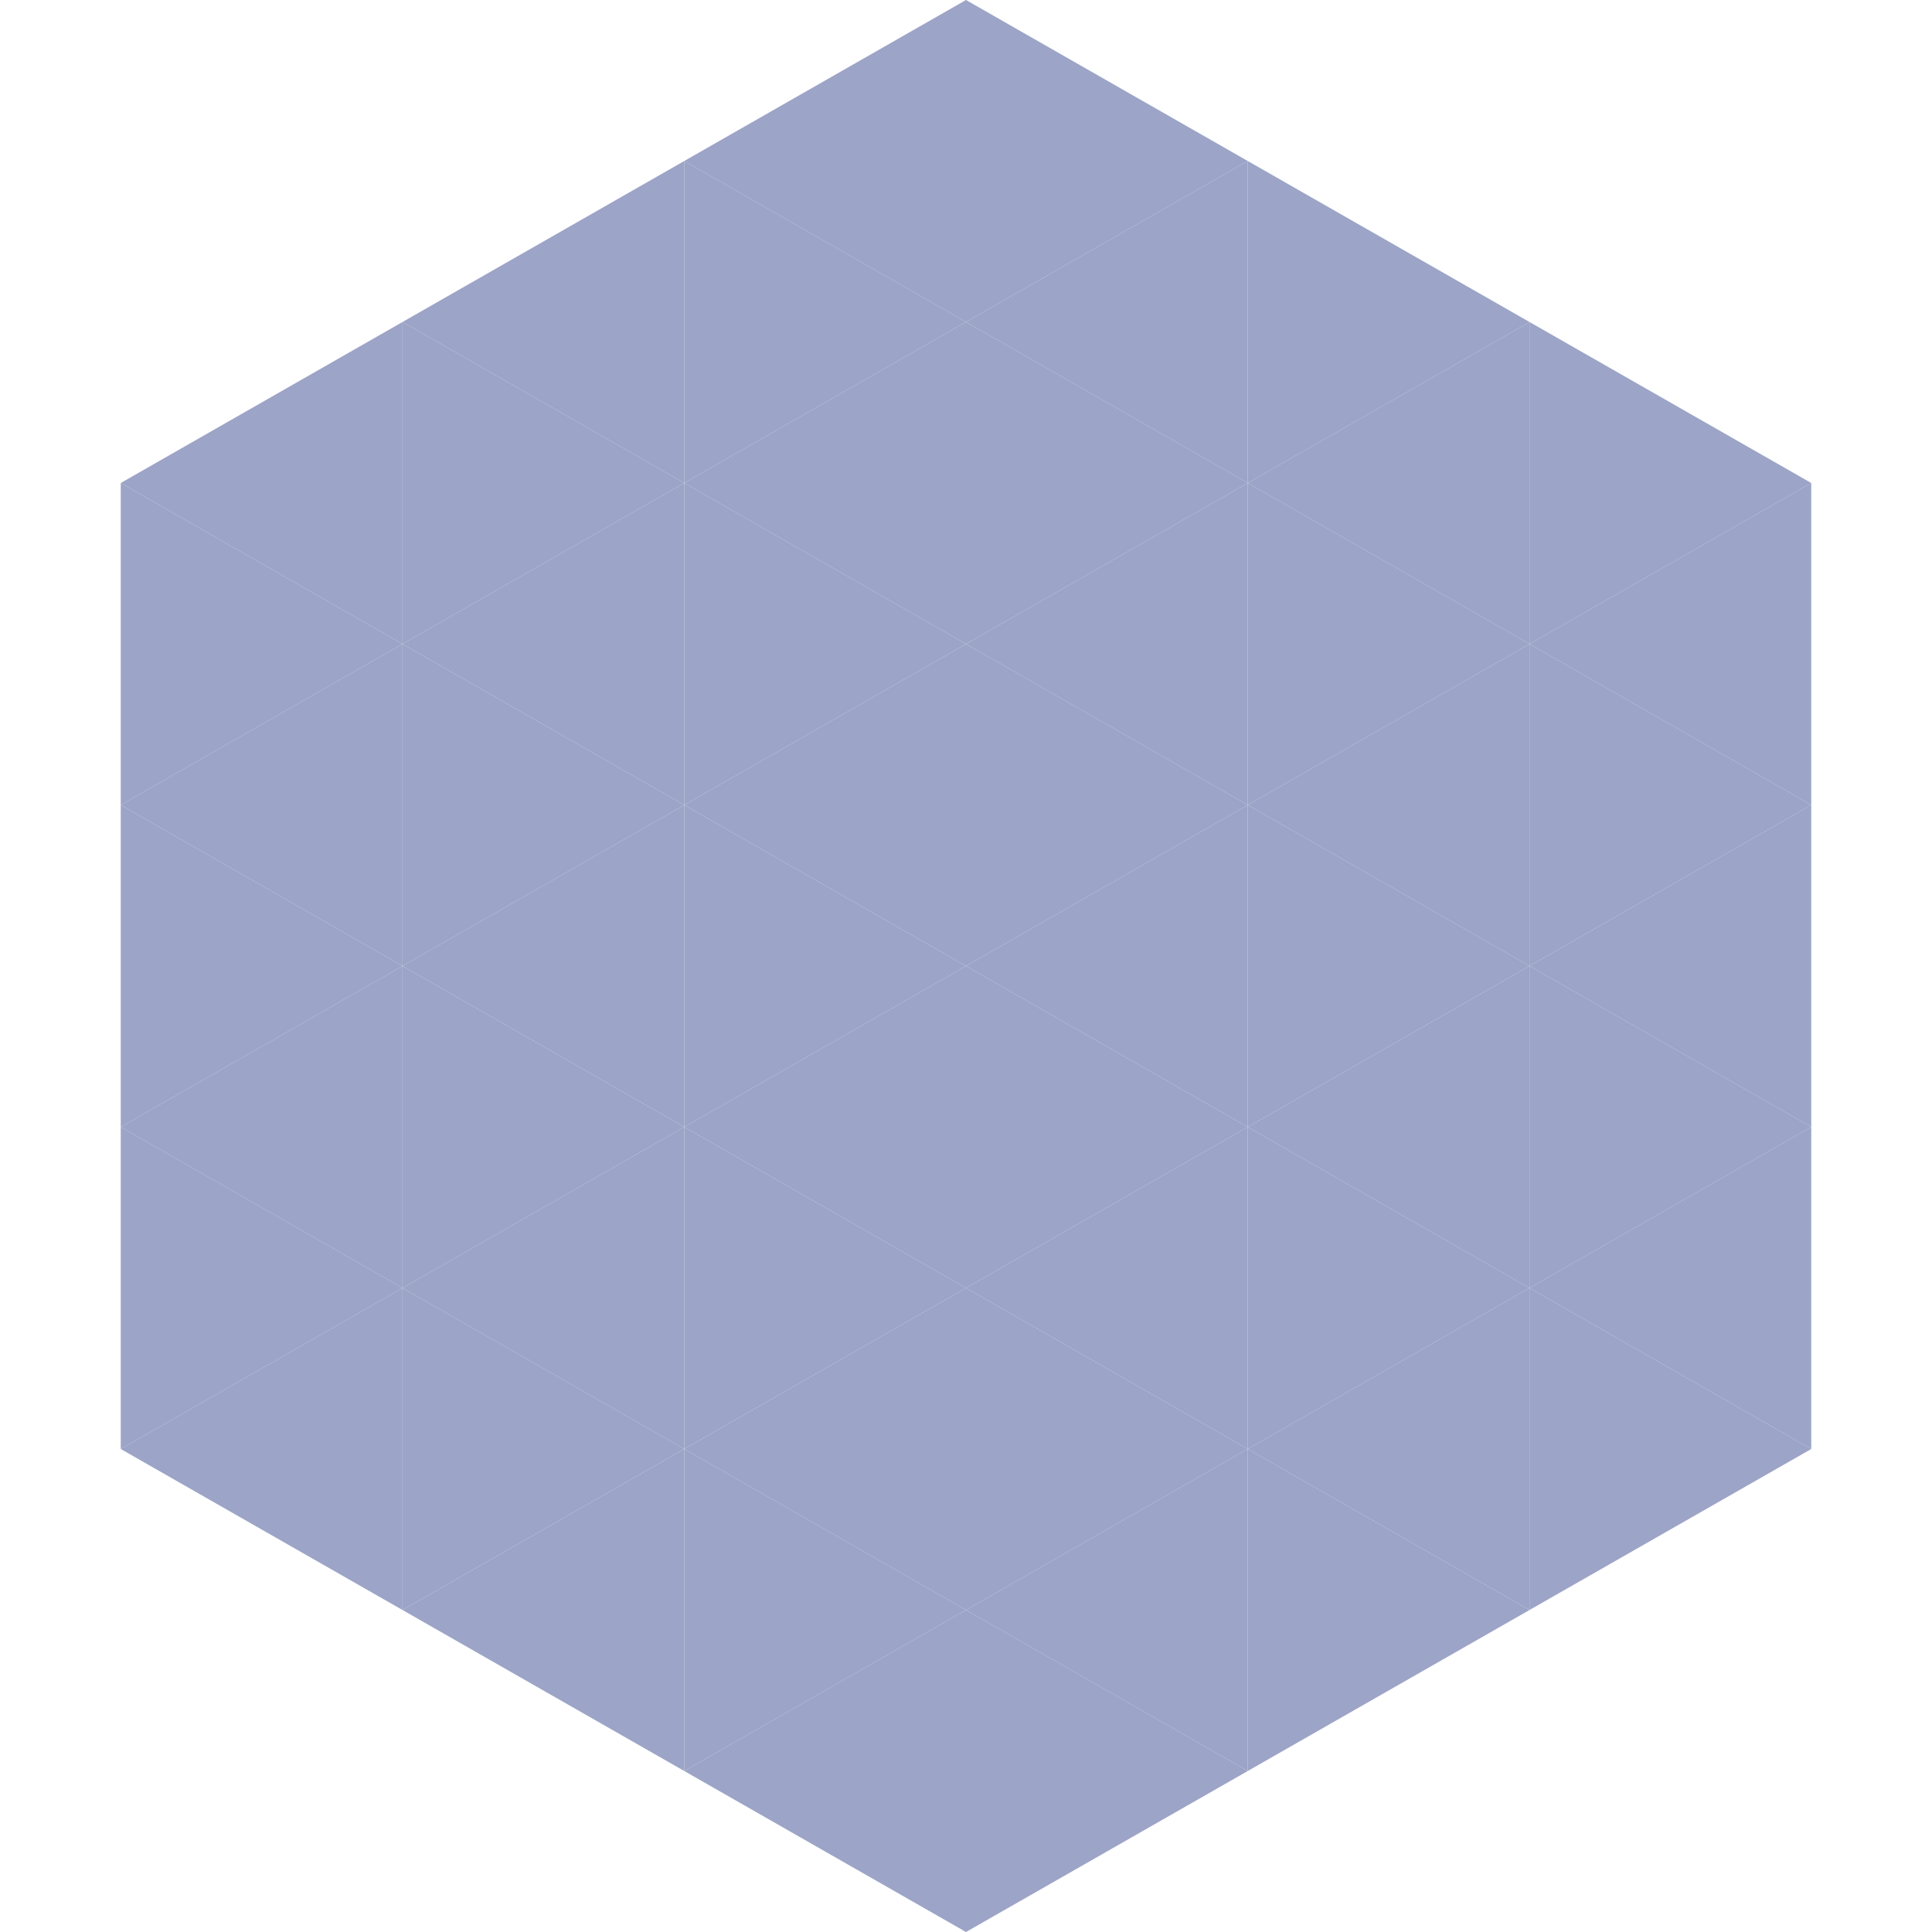 <?xml version="1.0"?>
<!-- Generated by SVGo -->
<svg width="240" height="240"
     xmlns="http://www.w3.org/2000/svg"
     xmlns:xlink="http://www.w3.org/1999/xlink">
<polygon points="50,40 15,60 50,80" style="fill:rgb(156,164,199)" />
<polygon points="190,40 225,60 190,80" style="fill:rgb(156,164,199)" />
<polygon points="15,60 50,80 15,100" style="fill:rgb(156,164,199)" />
<polygon points="225,60 190,80 225,100" style="fill:rgb(156,164,199)" />
<polygon points="50,80 15,100 50,120" style="fill:rgb(156,164,199)" />
<polygon points="190,80 225,100 190,120" style="fill:rgb(156,164,199)" />
<polygon points="15,100 50,120 15,140" style="fill:rgb(156,164,199)" />
<polygon points="225,100 190,120 225,140" style="fill:rgb(156,164,199)" />
<polygon points="50,120 15,140 50,160" style="fill:rgb(156,164,199)" />
<polygon points="190,120 225,140 190,160" style="fill:rgb(156,164,199)" />
<polygon points="15,140 50,160 15,180" style="fill:rgb(156,164,199)" />
<polygon points="225,140 190,160 225,180" style="fill:rgb(156,164,199)" />
<polygon points="50,160 15,180 50,200" style="fill:rgb(156,164,199)" />
<polygon points="190,160 225,180 190,200" style="fill:rgb(156,164,199)" />
<polygon points="15,180 50,200 15,220" style="fill:rgb(255,255,255); fill-opacity:0" />
<polygon points="225,180 190,200 225,220" style="fill:rgb(255,255,255); fill-opacity:0" />
<polygon points="50,0 85,20 50,40" style="fill:rgb(255,255,255); fill-opacity:0" />
<polygon points="190,0 155,20 190,40" style="fill:rgb(255,255,255); fill-opacity:0" />
<polygon points="85,20 50,40 85,60" style="fill:rgb(156,164,199)" />
<polygon points="155,20 190,40 155,60" style="fill:rgb(156,164,199)" />
<polygon points="50,40 85,60 50,80" style="fill:rgb(156,164,199)" />
<polygon points="190,40 155,60 190,80" style="fill:rgb(156,164,199)" />
<polygon points="85,60 50,80 85,100" style="fill:rgb(156,164,199)" />
<polygon points="155,60 190,80 155,100" style="fill:rgb(156,164,199)" />
<polygon points="50,80 85,100 50,120" style="fill:rgb(156,164,199)" />
<polygon points="190,80 155,100 190,120" style="fill:rgb(156,164,199)" />
<polygon points="85,100 50,120 85,140" style="fill:rgb(156,164,199)" />
<polygon points="155,100 190,120 155,140" style="fill:rgb(156,164,199)" />
<polygon points="50,120 85,140 50,160" style="fill:rgb(156,164,199)" />
<polygon points="190,120 155,140 190,160" style="fill:rgb(156,164,199)" />
<polygon points="85,140 50,160 85,180" style="fill:rgb(156,164,199)" />
<polygon points="155,140 190,160 155,180" style="fill:rgb(156,164,199)" />
<polygon points="50,160 85,180 50,200" style="fill:rgb(156,164,199)" />
<polygon points="190,160 155,180 190,200" style="fill:rgb(156,164,199)" />
<polygon points="85,180 50,200 85,220" style="fill:rgb(156,164,199)" />
<polygon points="155,180 190,200 155,220" style="fill:rgb(156,164,199)" />
<polygon points="120,0 85,20 120,40" style="fill:rgb(156,164,199)" />
<polygon points="120,0 155,20 120,40" style="fill:rgb(156,164,199)" />
<polygon points="85,20 120,40 85,60" style="fill:rgb(156,164,199)" />
<polygon points="155,20 120,40 155,60" style="fill:rgb(156,164,199)" />
<polygon points="120,40 85,60 120,80" style="fill:rgb(156,164,199)" />
<polygon points="120,40 155,60 120,80" style="fill:rgb(156,164,199)" />
<polygon points="85,60 120,80 85,100" style="fill:rgb(156,164,199)" />
<polygon points="155,60 120,80 155,100" style="fill:rgb(156,164,199)" />
<polygon points="120,80 85,100 120,120" style="fill:rgb(156,164,199)" />
<polygon points="120,80 155,100 120,120" style="fill:rgb(156,164,199)" />
<polygon points="85,100 120,120 85,140" style="fill:rgb(156,164,199)" />
<polygon points="155,100 120,120 155,140" style="fill:rgb(156,164,199)" />
<polygon points="120,120 85,140 120,160" style="fill:rgb(156,164,199)" />
<polygon points="120,120 155,140 120,160" style="fill:rgb(156,164,199)" />
<polygon points="85,140 120,160 85,180" style="fill:rgb(156,164,199)" />
<polygon points="155,140 120,160 155,180" style="fill:rgb(156,164,199)" />
<polygon points="120,160 85,180 120,200" style="fill:rgb(156,164,199)" />
<polygon points="120,160 155,180 120,200" style="fill:rgb(156,164,199)" />
<polygon points="85,180 120,200 85,220" style="fill:rgb(156,164,199)" />
<polygon points="155,180 120,200 155,220" style="fill:rgb(156,164,199)" />
<polygon points="120,200 85,220 120,240" style="fill:rgb(156,164,199)" />
<polygon points="120,200 155,220 120,240" style="fill:rgb(156,164,199)" />
<polygon points="85,220 120,240 85,260" style="fill:rgb(255,255,255); fill-opacity:0" />
<polygon points="155,220 120,240 155,260" style="fill:rgb(255,255,255); fill-opacity:0" />
</svg>
